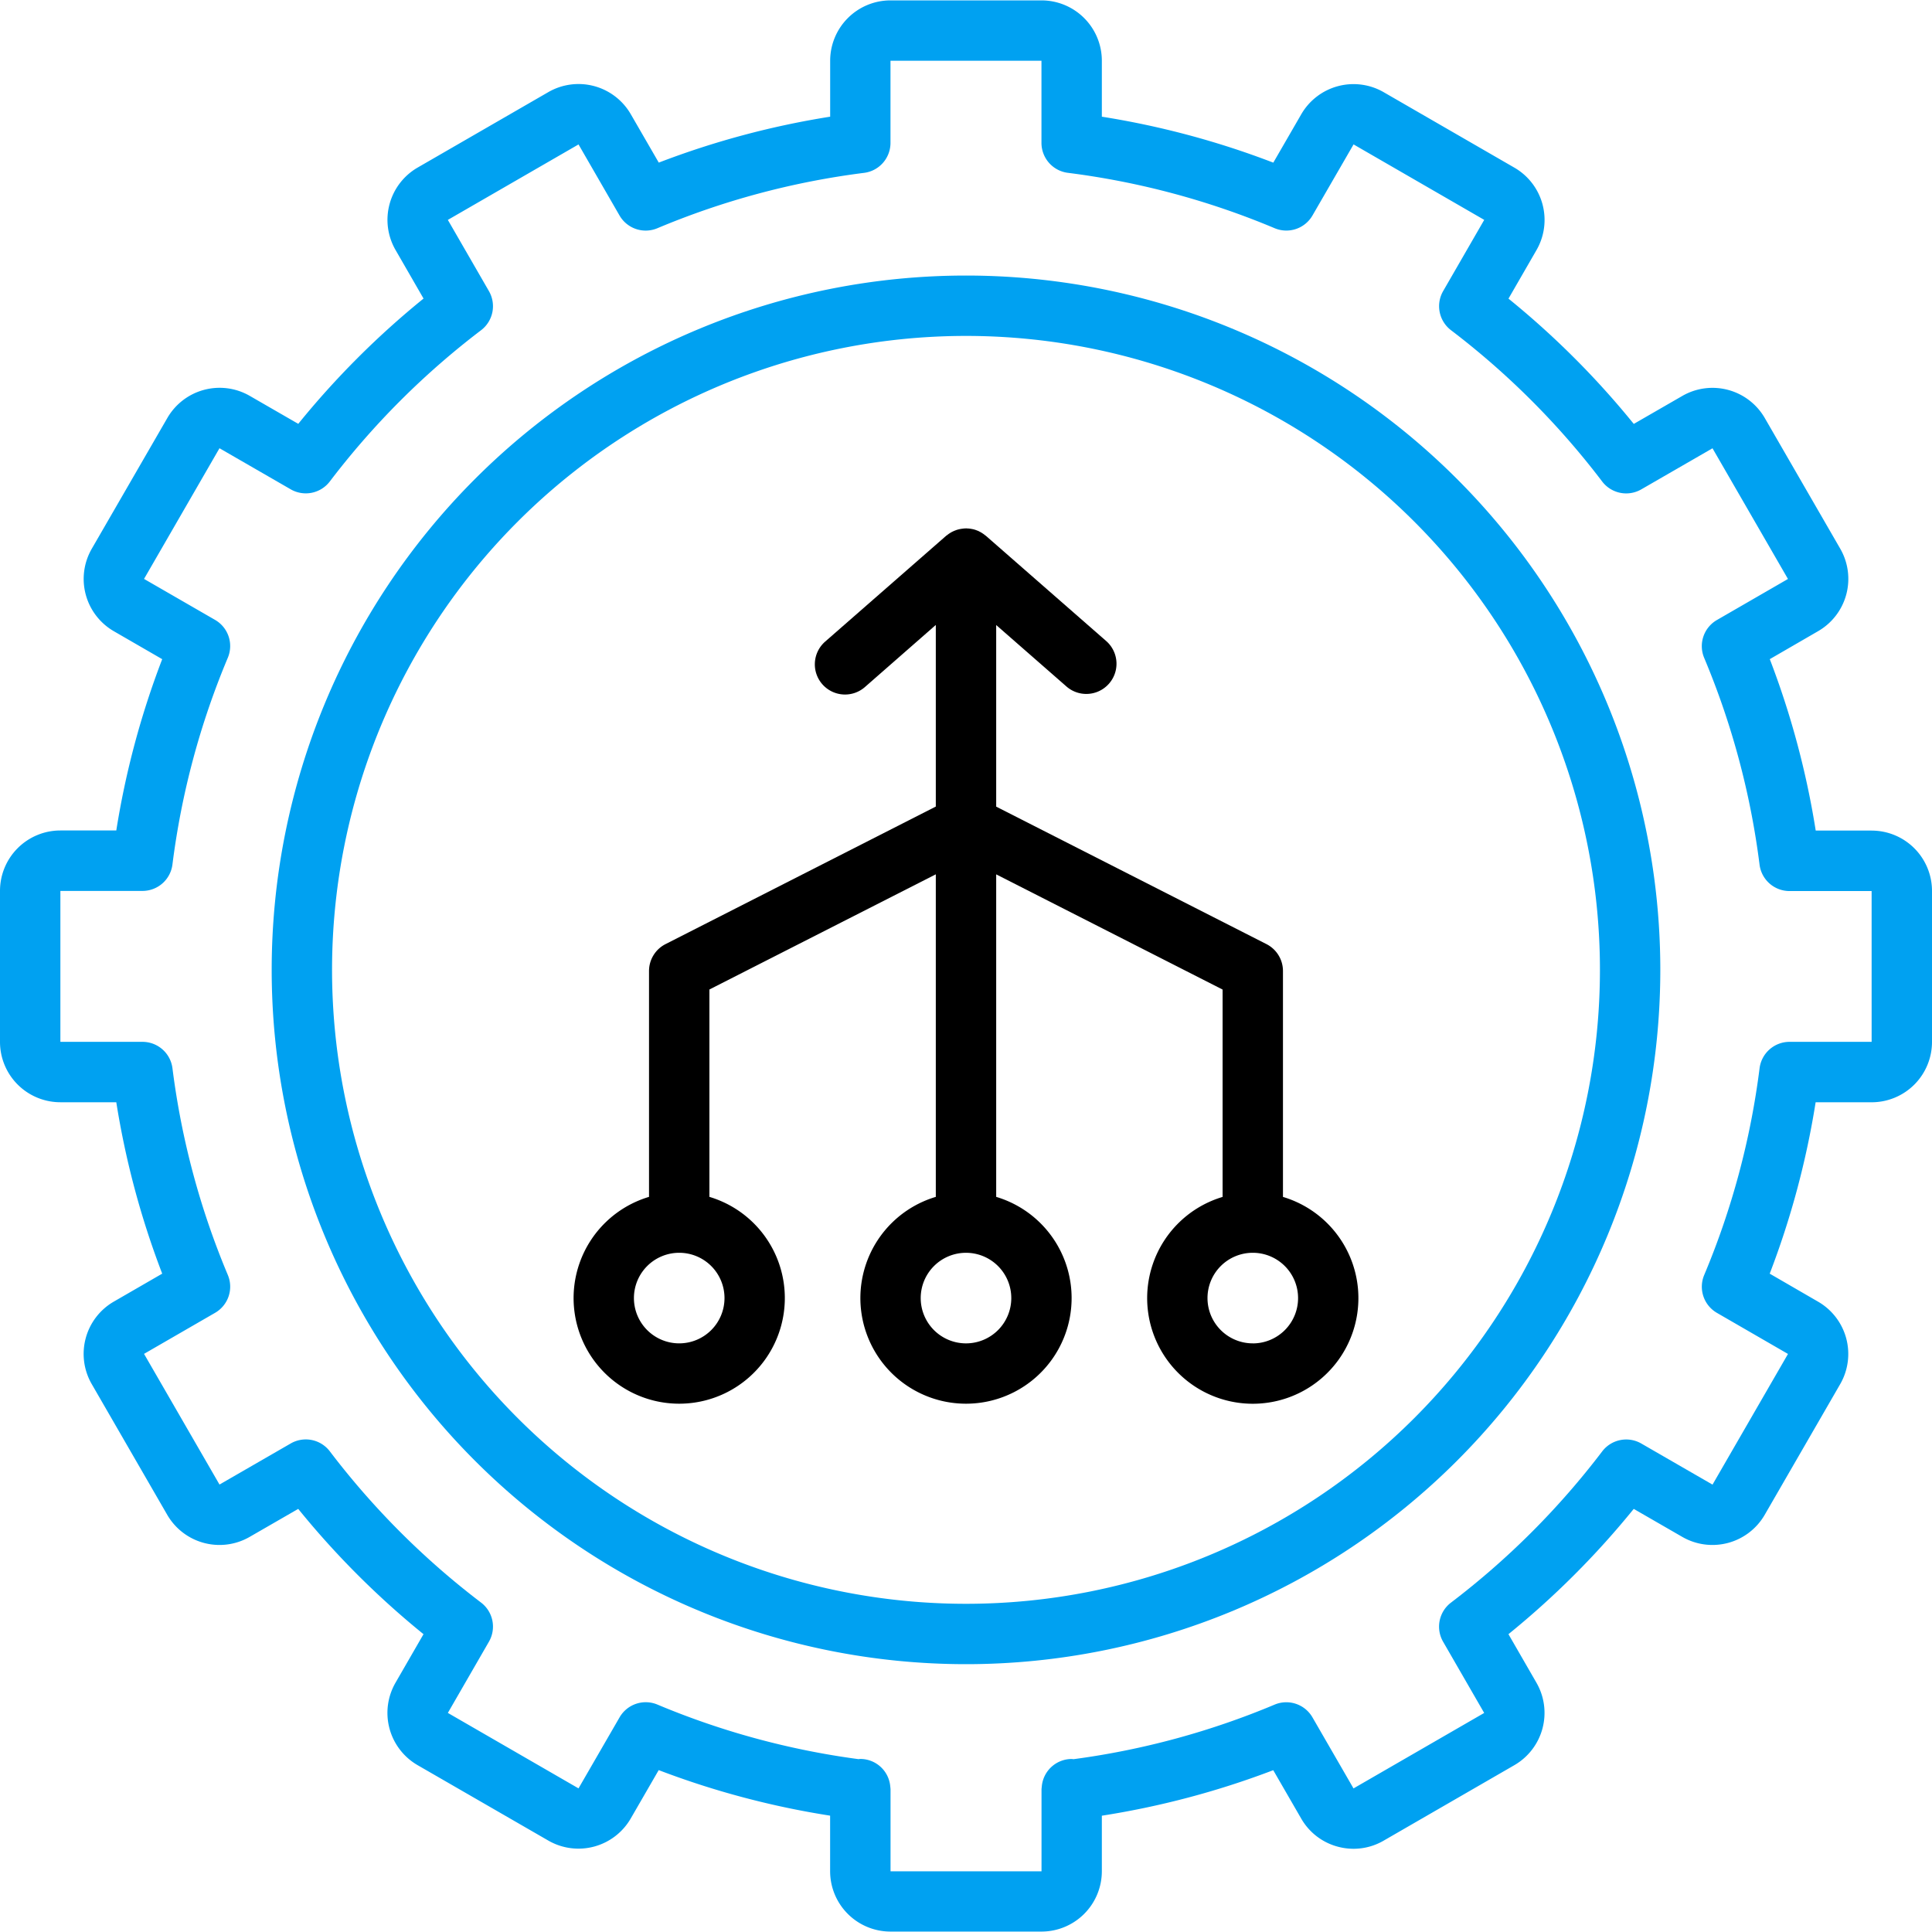 <?xml version="1.0" encoding="UTF-8"?>
<svg xmlns="http://www.w3.org/2000/svg" xmlns:xlink="http://www.w3.org/1999/xlink" width="100" height="100" viewBox="0 0 150 150">
  <defs>
    <clipPath id="clip-path">
      <rect id="Rectangle_10265" data-name="Rectangle 10265" width="150" height="150" transform="translate(8258 -1396)" fill="#fff" stroke="#707070" stroke-width="1"></rect>
    </clipPath>
  </defs>
  <g id="Mask_Group_3137" data-name="Mask Group 3137" transform="translate(-8258 1396)" clip-path="url(#clip-path)">
    <g id="noun-streamline-6076853" transform="translate(8258 -1395.999)">
      <path id="Path_75349" data-name="Path 75349" d="M145.313,64.482h-4.342a65.828,65.828,0,0,0-3.565-13.307L141.162,49a4.687,4.687,0,0,0,1.714-6.4l-5.859-10.145a4.688,4.688,0,0,0-6.4-1.717l-3.771,2.174a66.177,66.177,0,0,0-9.727-9.727l2.174-3.77a4.687,4.687,0,0,0-1.717-6.4L107.43,7.157a4.688,4.688,0,0,0-6.4,1.714l-2.171,3.756A65.825,65.825,0,0,0,85.547,9.059V4.717A4.688,4.688,0,0,0,80.859.029H69.141a4.687,4.687,0,0,0-4.687,4.688V9.059a65.825,65.825,0,0,0-13.307,3.565L48.975,8.868a4.688,4.688,0,0,0-6.4-1.719L32.427,13.008a4.687,4.687,0,0,0-1.717,6.4l2.174,3.771a66.178,66.178,0,0,0-9.727,9.727l-3.77-2.174a4.687,4.687,0,0,0-6.4,1.729L7.124,42.606a4.688,4.688,0,0,0,1.714,6.4l3.756,2.171a65.826,65.826,0,0,0-3.565,13.3H4.688A4.688,4.688,0,0,0,0,69.17V80.889a4.687,4.687,0,0,0,4.688,4.688H9.029a65.825,65.825,0,0,0,3.565,13.308l-3.756,2.17a4.688,4.688,0,0,0-1.714,6.407l5.859,10.145a4.688,4.688,0,0,0,6.4,1.716l3.771-2.174a66.179,66.179,0,0,0,9.727,9.727l-2.174,3.77a4.687,4.687,0,0,0,1.717,6.4L42.57,142.9a4.687,4.687,0,0,0,6.4-1.714l2.171-3.756a65.885,65.885,0,0,0,13.309,3.536v4.312a4.688,4.688,0,0,0,4.688,4.688H80.859a4.688,4.688,0,0,0,4.688-4.687V140.97a65.883,65.883,0,0,0,13.308-3.534l2.17,3.756a4.655,4.655,0,0,0,2.846,2.184,4.733,4.733,0,0,0,1.22.162,4.656,4.656,0,0,0,2.337-.632l10.145-5.859a4.688,4.688,0,0,0,1.717-6.4l-2.174-3.771a66.177,66.177,0,0,0,9.727-9.727l3.77,2.174a4.687,4.687,0,0,0,6.4-1.717l5.859-10.144a4.687,4.687,0,0,0-1.714-6.4L137.4,98.886a65.824,65.824,0,0,0,3.565-13.307h4.345A4.687,4.687,0,0,0,150,80.892V69.173a4.687,4.687,0,0,0-4.687-4.687Zm0,16.406h-6.375a2.344,2.344,0,0,0-2.325,2.049,61.206,61.206,0,0,1-4.3,16.055,2.344,2.344,0,0,0,.989,2.938l5.517,3.189-5.859,10.145-5.53-3.19a2.344,2.344,0,0,0-3.036.611,61.544,61.544,0,0,1-11.741,11.741,2.344,2.344,0,0,0-.611,3.036l3.19,5.53-10.146,5.859-3.187-5.517a2.344,2.344,0,0,0-2.938-.989,61.194,61.194,0,0,1-15.609,4.236c-.049,0-.095-.015-.145-.015a2.337,2.337,0,0,0-2.324,2.146c0,.041-.011.082-.013.124s-.007.049-.007.074v6.375H69.141v-6.375c0-.026-.007-.049-.007-.074s-.008-.083-.013-.124a2.336,2.336,0,0,0-2.324-2.149c-.049,0-.1.012-.145.015a61.2,61.2,0,0,1-15.609-4.236,2.344,2.344,0,0,0-2.938.989l-3.189,5.517-10.145-5.859,3.19-5.53a2.344,2.344,0,0,0-.611-3.036A61.542,61.542,0,0,1,25.608,112.68a2.344,2.344,0,0,0-3.036-.611l-5.53,3.19-5.859-10.146,5.517-3.187a2.344,2.344,0,0,0,.989-2.938,61.207,61.207,0,0,1-4.3-16.055,2.344,2.344,0,0,0-2.326-2.045H4.688V69.17h6.375a2.344,2.344,0,0,0,2.325-2.049,61.208,61.208,0,0,1,4.3-16.055,2.344,2.344,0,0,0-.989-2.938l-5.516-3.182L17.041,34.8l5.53,3.19a2.344,2.344,0,0,0,3.036-.611A61.544,61.544,0,0,1,37.35,25.638a2.344,2.344,0,0,0,.611-3.036l-3.19-5.53,10.146-5.859L48.1,16.73a2.344,2.344,0,0,0,2.938.989,61.207,61.207,0,0,1,16.055-4.3,2.344,2.344,0,0,0,2.044-2.326V4.717H80.859v6.375a2.344,2.344,0,0,0,2.049,2.325,61.207,61.207,0,0,1,16.055,4.3,2.344,2.344,0,0,0,2.938-.989l3.189-5.517,10.145,5.859-3.19,5.53a2.344,2.344,0,0,0,.611,3.036,61.543,61.543,0,0,1,11.736,11.747,2.344,2.344,0,0,0,3.036.611l5.53-3.19,5.859,10.146L133.3,48.137a2.344,2.344,0,0,0-.989,2.938,61.208,61.208,0,0,1,4.3,16.055,2.344,2.344,0,0,0,2.325,2.05h6.376Z" fill="#00a1f1"></path>
      <path id="Path_75350" data-name="Path 75350" d="M75,21.393A53.906,53.906,0,1,0,128.906,75.3,53.906,53.906,0,0,0,75,21.393Zm0,103.125A49.219,49.219,0,1,1,124.219,75.3,49.219,49.219,0,0,1,75,124.518Z" fill="#00a1f1"></path>
      <path id="Path_75351" data-name="Path 75351" d="M99.609,92.924V75.39A2.344,2.344,0,0,0,98.329,73.3L77.344,62.626v-14.1l5.488,4.8A2.344,2.344,0,0,0,85.92,49.8l-9.375-8.2c-.021-.018-.045-.029-.066-.047-.039-.032-.077-.063-.117-.091s-.088-.059-.132-.087-.091-.055-.138-.08l-.117-.061c-.036-.019-.1-.04-.148-.059s-.1-.038-.151-.053-.088-.026-.131-.035-.1-.02-.156-.029-.1-.016-.151-.021-.1-.008-.155-.009c-.026,0-.049-.007-.075-.007s-.054.007-.081.008a.737.737,0,0,0-.135.008c-.045.008-.117.014-.17.023s-.1.018-.156.03l-.117.03c-.055.016-.11.035-.164.056s-.1.038-.149.06l-.117.056a1.6,1.6,0,0,0-.144.083c-.047.029-.09.056-.134.088s-.076.059-.117.089-.046.029-.068.048L64.08,49.8a2.344,2.344,0,1,0,3.088,3.527l5.488-4.807v14.1L51.671,73.3a2.344,2.344,0,0,0-1.281,2.088V92.924a8.2,8.2,0,1,0,4.688,0v-16.1l17.578-8.943V92.924a8.2,8.2,0,1,0,4.688,0V67.884l17.578,8.944v16.1a8.2,8.2,0,1,0,4.688,0ZM56.25,100.781a3.516,3.516,0,1,1-3.516-3.516A3.516,3.516,0,0,1,56.25,100.781Zm22.266,0A3.516,3.516,0,1,1,75,97.266,3.516,3.516,0,0,1,78.516,100.781Zm18.75,3.516a3.516,3.516,0,1,1,3.516-3.516A3.516,3.516,0,0,1,97.266,104.3Z"></path>
    </g>
  </g>
</svg>
